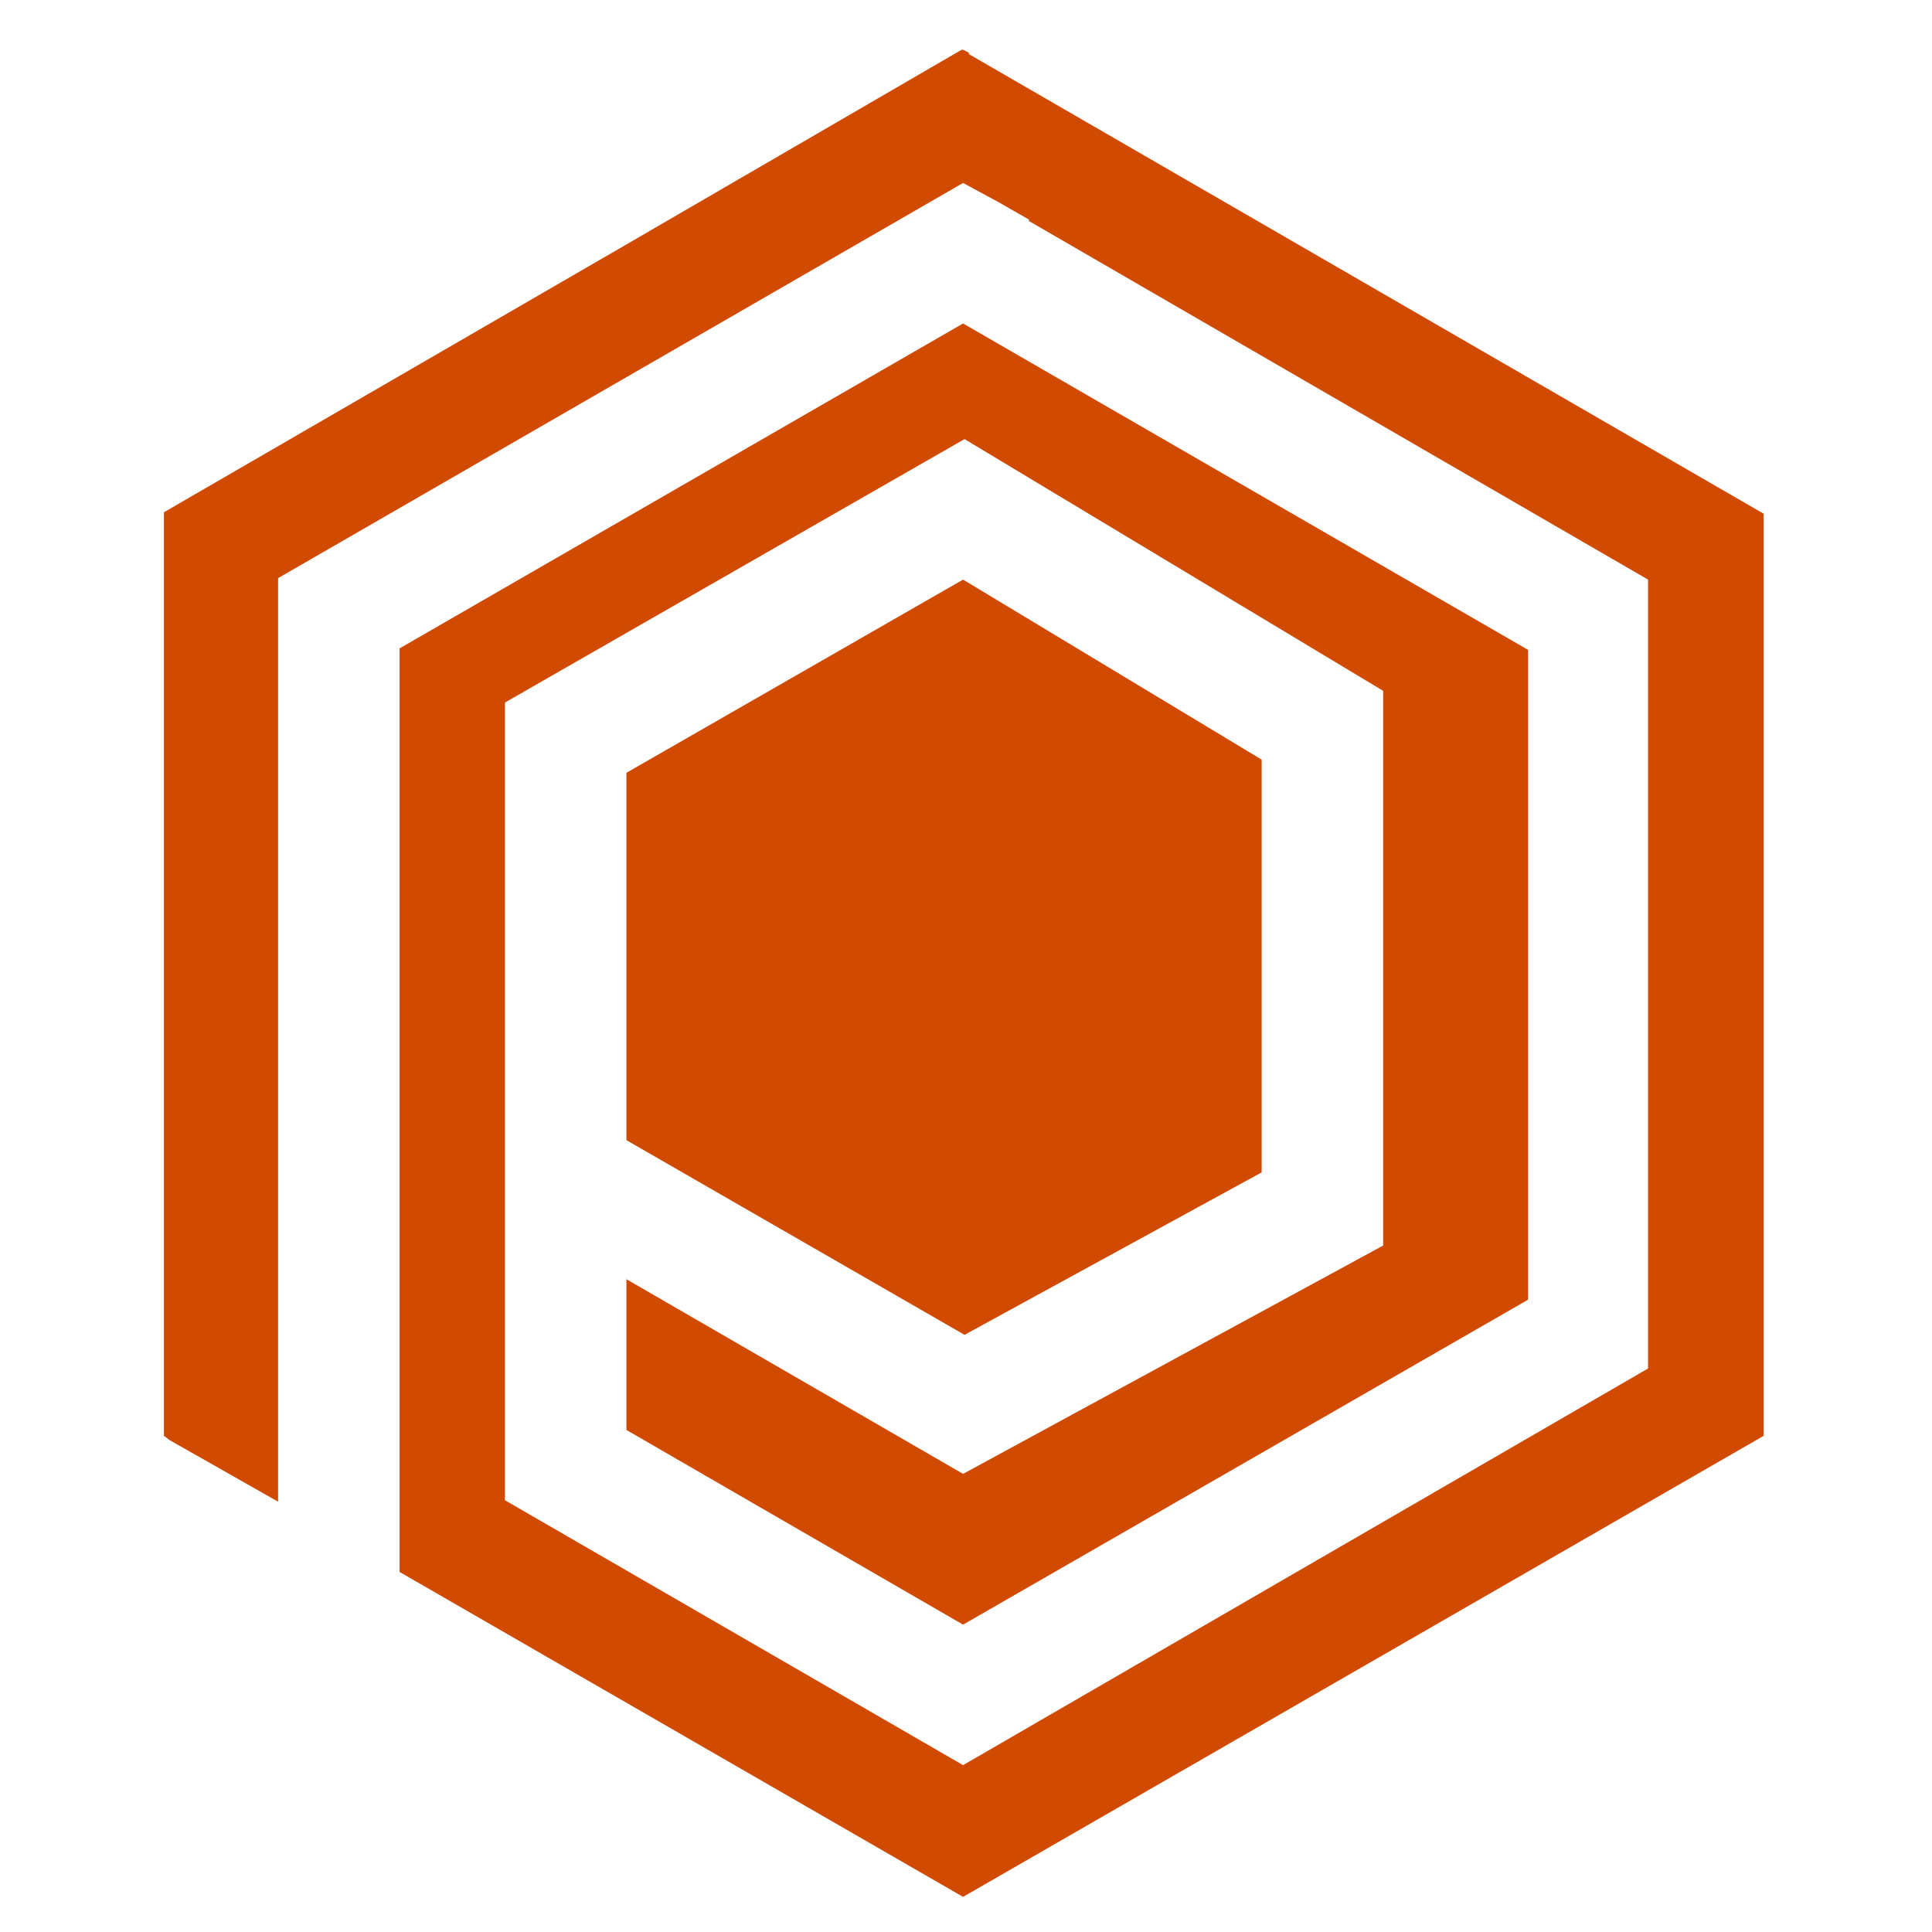 <?xml version="1.0" encoding="utf-8"?>
<!-- Generator: Adobe Illustrator 28.2.0, SVG Export Plug-In . SVG Version: 6.00 Build 0)  -->
<svg version="1.1" id="Layer_1" xmlns="http://www.w3.org/2000/svg" xmlns:xlink="http://www.w3.org/1999/xlink" x="0px" y="0px"
	 viewBox="0 0 132 132" style="enable-background:new 0 0 132 132;" xml:space="preserve">
<style type="text/css">
	.st0{fill:none;stroke:#464646;stroke-width:20;stroke-miterlimit:10;}
	.st1{fill:#F18B15;}
	.st2{fill:#464646;}
	.st3{fill:none;}
	.st4{fill:#2D2D2D;}
	.st5{fill:#D04A02;}
	.st6{fill:#FFB600;}
	.st7{fill:#7D7D7D;}
	.st8{clip-path:url(#SVGID_00000041261384490939841440000001700746757162700711_);fill:#F1F2F2;}
	.st9{clip-path:url(#SVGID_00000041261384490939841440000001700746757162700711_);fill:none;}
	.st10{clip-path:url(#SVGID_00000041261384490939841440000001700746757162700711_);fill:#FFFFFF;}
	.st11{fill:#FFFFFF;}
	.st12{fill:#F1F2F2;}
	.st13{fill:#DEDEDE;}
	.st14{fill:none;stroke:#E0301E;stroke-width:10.642;stroke-miterlimit:10;}
	.st15{fill:#F28C14;}
	.st16{fill:#2E2E2E;}
	.st17{fill:#D14A03;}
	.st18{fill:#FFB500;}
	.st19{fill:#454545;}
	.st20{fill:none;stroke:#FFFFFF;stroke-width:3.553;stroke-miterlimit:10;}
	.st21{fill:none;stroke:#FFFFFF;stroke-width:4;stroke-miterlimit:10;}
	.st22{fill:none;stroke:#FFFFFF;stroke-width:11.551;stroke-linejoin:round;}
	.st23{fill:none;stroke:#DEDEDE;stroke-width:3.553;stroke-miterlimit:10;}
	.st24{fill:none;stroke:#DEDEDE;stroke-width:4;stroke-miterlimit:10;}
	.st25{fill:none;stroke:#DEDEDE;stroke-width:11.551;stroke-linejoin:round;}
	.st26{fill:#DEDEDE;fill-opacity:0.4;stroke:#DEDEDE;stroke-width:4;stroke-miterlimit:10;}
	.st27{fill:none;stroke:#D04A02;stroke-width:2.937;stroke-miterlimit:10;}
	.st28{fill:none;stroke:#D04A02;stroke-width:1.427;stroke-miterlimit:10;}
	.st29{fill:#EB8C00;}
	.st30{clip-path:url(#SVGID_00000116925258699029075560000005361366952631844797_);}
	.st31{clip-path:url(#SVGID_00000014616520980292045960000012587345355299468203_);}
</style>
<g>
	<g>
		<polygon class="st5" points="66.2,3.7 66.2,3.6 65.8,3.4 65.7,3.4 42.8,16.7 11.2,35 11.2,60.7 11.2,98.1 11.6,98.4 19,102.6 
			19,39.5 65.8,12.5 68.2,13.8 70.3,15 70.3,15.1 112.6,39.6 112.6,93.5 65.8,120.6 34.5,102.5 34.5,48 65.9,30 94.5,47.2 
			94.5,85.1 65.8,100.7 42.8,87.4 42.8,97.7 65.8,111 104.4,88.8 104.4,44.4 65.8,22.1 27.3,44.3 27.3,107.4 65.8,129.6 120.5,98.1 
			120.5,35.1 		"/>
	</g>
	<g>
		<polygon class="st5" points="86.2,80.1 86.2,51.9 65.8,39.6 42.8,52.8 42.8,77.9 65.9,91.2 		"/>
	</g>
</g>
</svg>
